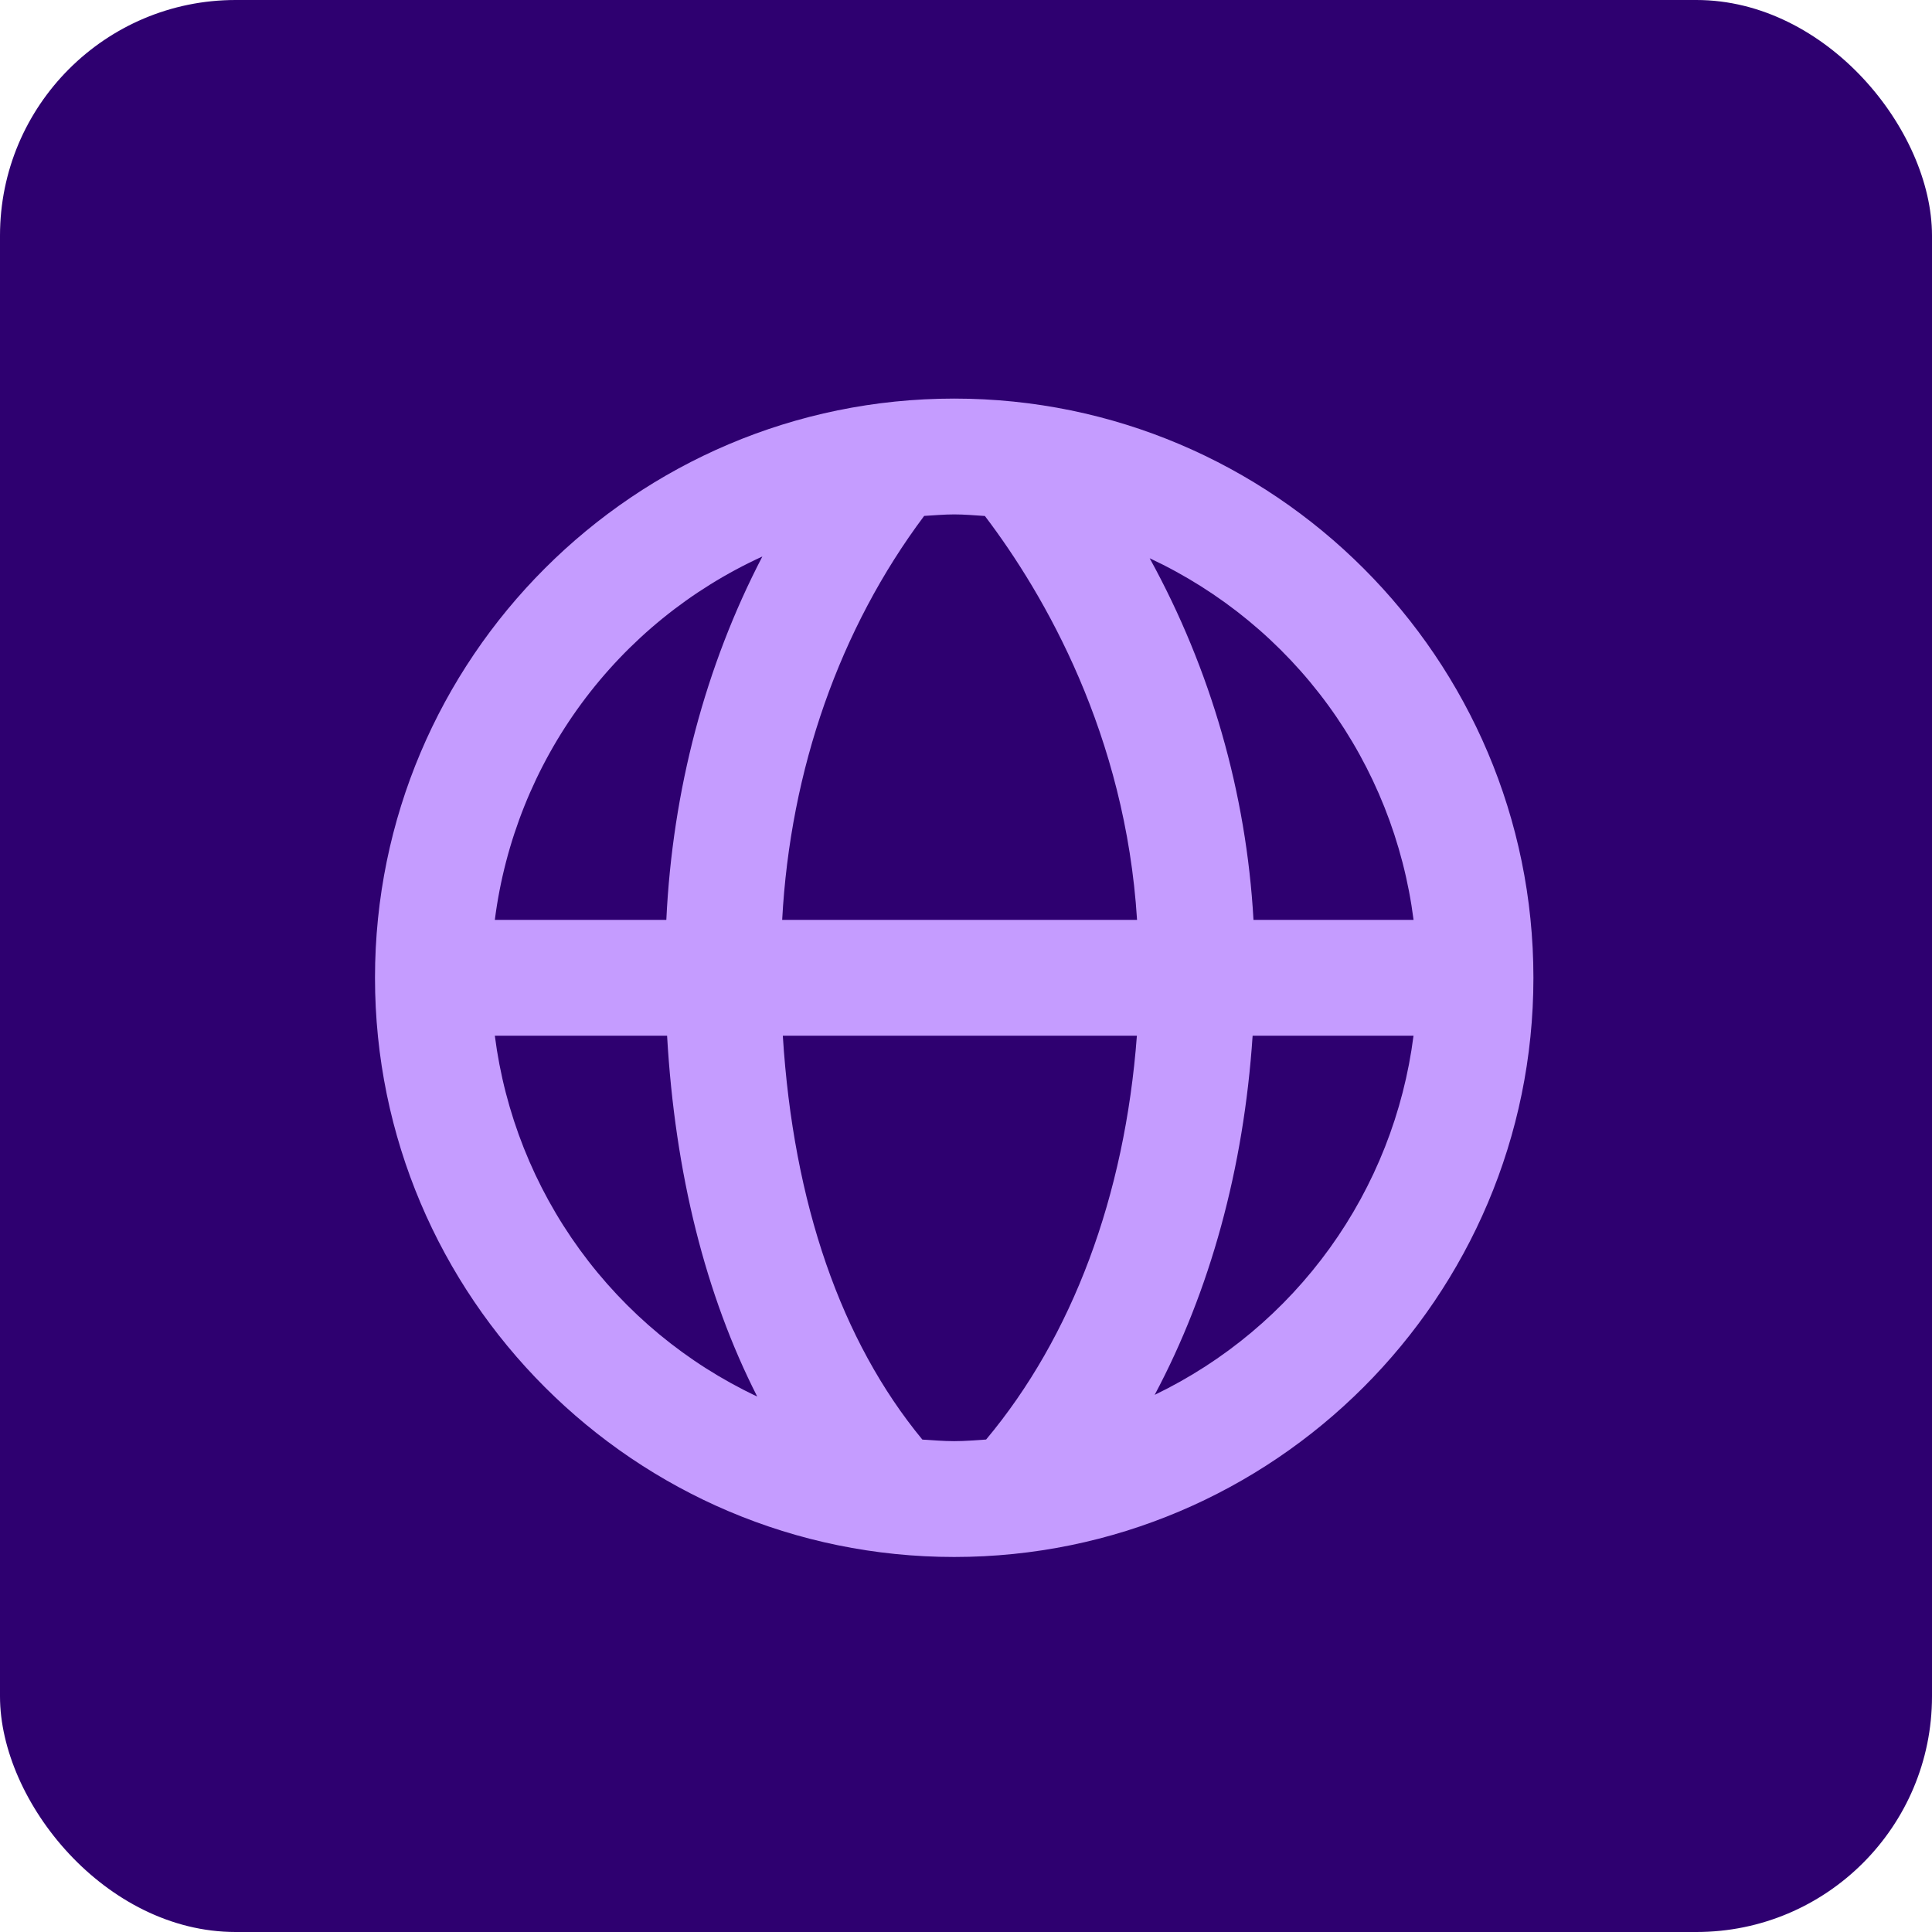 <svg width="82" height="82" viewBox="0 0 82 82" fill="none" xmlns="http://www.w3.org/2000/svg">
<rect width="82" height="82" rx="10" fill="#2E0070"/>
<path d="M40.499 16.917C26.944 16.917 15.916 27.945 15.916 41.5C15.916 55.055 26.944 66.083 40.499 66.083C54.055 66.083 65.083 55.055 65.083 41.5C65.083 27.945 54.055 16.917 40.499 16.917ZM59.996 39.042H53.202C52.898 33.661 51.393 28.417 48.796 23.694C51.806 25.101 54.411 27.245 56.369 29.928C58.327 32.612 59.575 35.747 59.996 39.042V39.042ZM41.802 21.9C44.347 25.253 47.769 31.192 48.26 39.042H33.198C33.54 32.66 35.642 26.681 39.224 21.897C39.646 21.873 40.069 21.833 40.499 21.833C40.939 21.833 41.37 21.873 41.802 21.9ZM32.357 23.62C29.938 28.269 28.542 33.54 28.281 39.042H21.002C21.427 35.718 22.693 32.557 24.68 29.858C26.667 27.16 29.309 25.013 32.357 23.62V23.62ZM21.002 43.958H28.313C28.648 49.807 29.948 54.967 32.139 59.274C29.145 57.862 26.555 55.719 24.609 53.042C22.662 50.366 21.422 47.241 21.002 43.958V43.958ZM39.147 61.1C35.703 56.926 33.67 51.078 33.225 43.958H48.253C47.742 50.775 45.507 56.732 41.854 61.098C41.407 61.127 40.959 61.167 40.499 61.167C40.042 61.167 39.597 61.127 39.147 61.1ZM49.008 59.202C51.355 54.792 52.789 49.612 53.165 43.958H59.994C59.579 47.214 58.357 50.314 56.438 52.976C54.519 55.639 51.965 57.779 49.008 59.202V59.202Z" fill="#C59CFF"/>
</svg>
